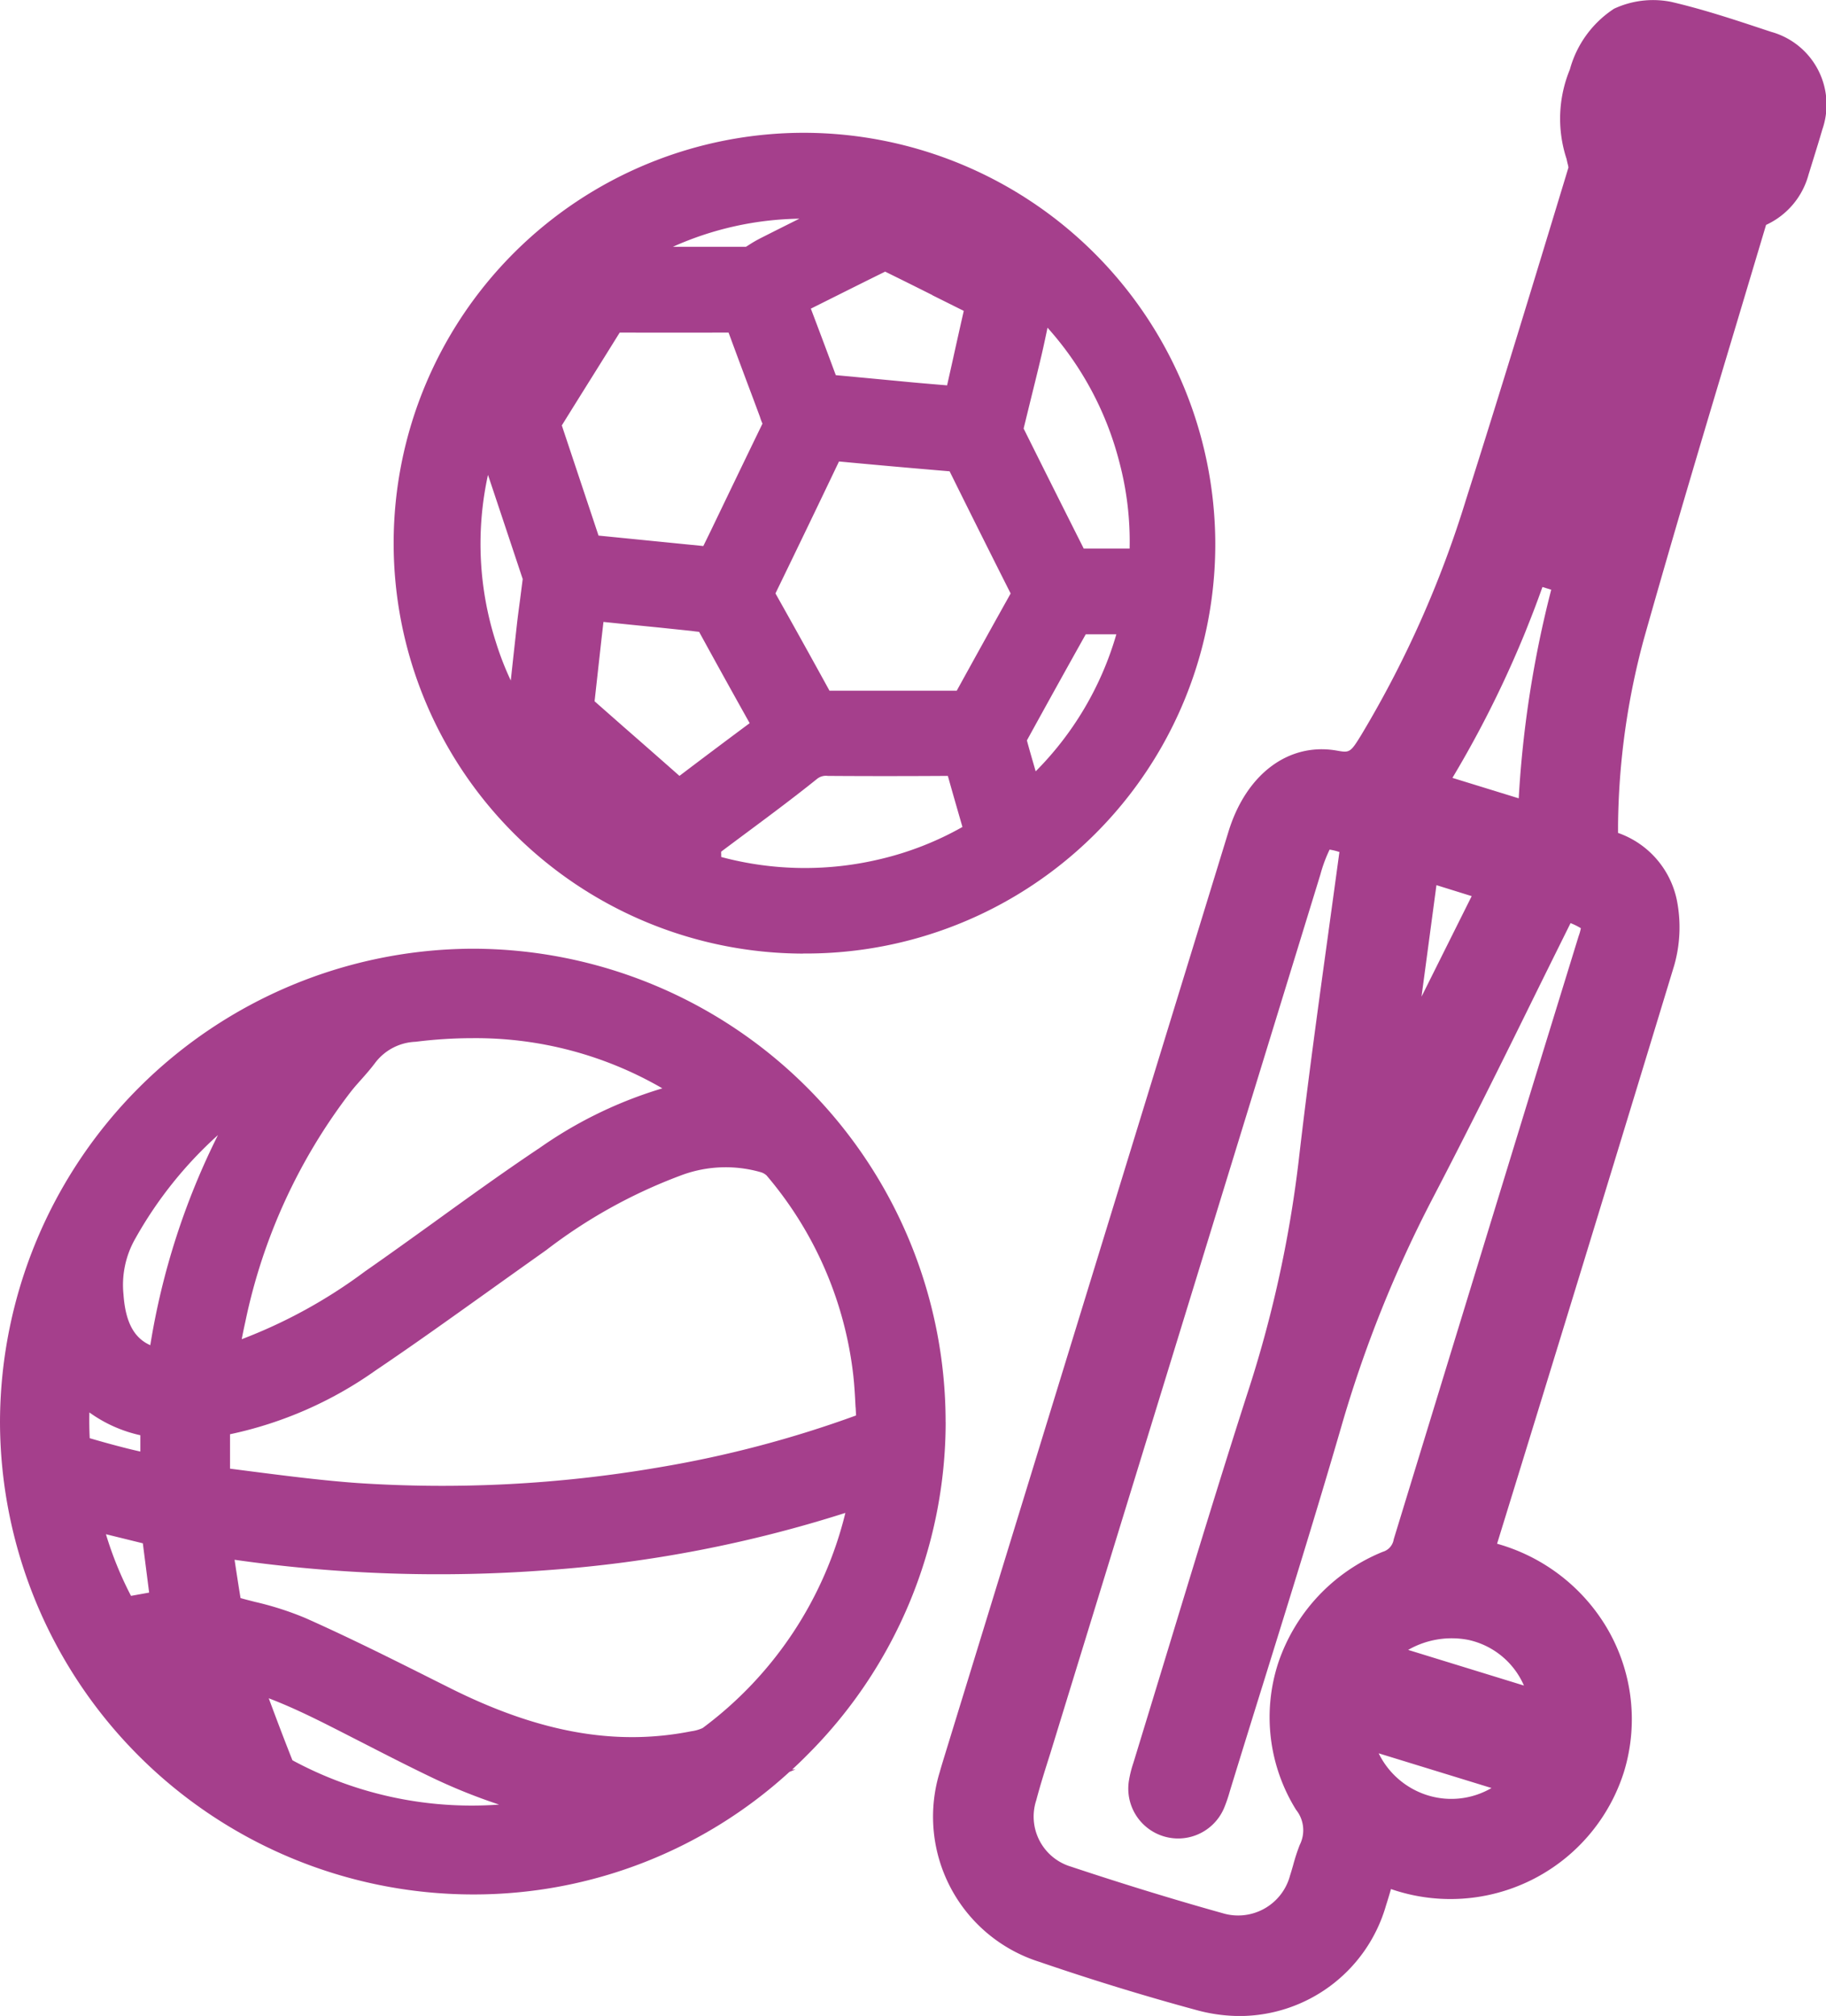 <svg xmlns="http://www.w3.org/2000/svg" xmlns:xlink="http://www.w3.org/1999/xlink" width="75.837" height="83.723" viewBox="0 0 75.837 83.723"><defs><clipPath id="clip-path"><rect id="Rectangle_40" data-name="Rectangle 40" width="75.837" height="83.723" transform="translate(0 0)" fill="#a53f8c"></rect></clipPath></defs><g id="Group_40" data-name="Group 40" transform="translate(0 0)"><g id="Group_39" data-name="Group 39" clip-path="url(#clip-path)"><path id="Path_82" data-name="Path 82" d="M39.273,59.057A19.66,19.66,0,0,0,19.653,39.4h-.038A19.7,19.7,0,0,0,0,59.024,19.662,19.662,0,0,0,19.619,78.676h.041a19.424,19.424,0,0,0,13.128-5.09l.246-.1H32.9q.3-.273.584-.561a19.533,19.533,0,0,0,5.791-13.867m-3.739-.613c.006.113.011.226.018.339a46.109,46.109,0,0,1-8.207,2.159,53.191,53.191,0,0,1-12.515.646c-1.381-.1-2.8-.278-4.169-.453l-1.11-.143V59.564A16.279,16.279,0,0,0,15.6,56.913c1.587-1.069,3.163-2.2,4.687-3.287q1.2-.858,2.4-1.71a21.456,21.456,0,0,1,5.544-3.083,5.276,5.276,0,0,1,3.391-.144.6.6,0,0,1,.217.13,15.486,15.486,0,0,1,3.594,8.252c.053.456.077.914.1,1.373M22.359,47.708c-1.494,1-2.972,2.068-4.4,3.1-.929.668-1.858,1.337-2.8,1.993a21.117,21.117,0,0,1-5.12,2.816c.048-.251.1-.5.155-.747a23.5,23.5,0,0,1,4.373-9.527c.131-.168.272-.327.414-.486.212-.238.423-.478.612-.733a2.212,2.212,0,0,1,1.669-.859,19.036,19.036,0,0,1,2.364-.15,15.438,15.438,0,0,1,7.883,2.084,17.648,17.648,0,0,0-5.152,2.513M9.052,47.14a30.133,30.133,0,0,0-2.81,8.726c-.623-.277-1.027-.874-1.113-2.106a3.874,3.874,0,0,1,.493-2.326,16.844,16.844,0,0,1,3.43-4.294m-2.858,19-.753.136A14.78,14.78,0,0,1,4.4,63.716l1.532.377Zm-.365-5.857c-.185-.042-.368-.084-.549-.13-.521-.131-1.04-.274-1.554-.425-.018-.362-.022-.718-.014-1.07a5.711,5.711,0,0,0,2.117.947Zm5.329,10.245c.806.307,1.57.67,2.3,1.034.544.273,1.086.552,1.629.829.911.467,1.821.933,2.741,1.376a23.73,23.73,0,0,0,2.9,1.177,15.668,15.668,0,0,1-8.583-1.84c-.339-.854-.664-1.714-.984-2.576m18.028,1.234a1.659,1.659,0,0,1-.479.137c-3.143.624-6.322.054-10-1.784l-.675-.338c-1.735-.87-3.53-1.77-5.345-2.577a12.875,12.875,0,0,0-2.1-.674c-.2-.052-.4-.1-.6-.158-.086-.524-.167-1.051-.248-1.591a59.9,59.9,0,0,0,13.033.428A53,53,0,0,0,35.11,62.83a15.786,15.786,0,0,1-5.924,8.932" fill="#a53f8c"></path><path id="Path_83" data-name="Path 83" d="M33.353,39.6h.078A17,17,0,0,0,50.473,22.552,17.107,17.107,0,0,0,33.442,5.515h-.009a17.044,17.044,0,0,0-.08,34.088M21.6,24.9c-.046.341-.092.682-.131,1.025l-.148,1.342-.108.994a12.489,12.489,0,0,1-.62-1.6,13.361,13.361,0,0,1-.326-6.94q.724,2.166,1.442,4.327ZM38.719,12.259l1.308.652q-.239,1.05-.47,2.1l-.223.993c-.62-.053-1.213-.1-1.807-.159l-1.215-.115c-.535-.051-1.07-.1-1.6-.15Q34.2,14.2,33.676,12.818l1.2-.6c.627-.313,1.255-.627,1.886-.937q.983.483,1.96.974m-3.877,6.91q2.3.216,4.594.408,1.257,2.541,2.535,5.074-1.126,2.015-2.238,4.037l-1.005,0h-2.45c-.612,0-1.219,0-1.831,0q-1.111-2.025-2.244-4.04,1.329-2.734,2.639-5.479m-9.861,7.344q.04-.341.079-.681,1.156.12,2.316.234l1.339.14c.1.015.212.028.317.038q1.04,1.9,2.1,3.793-1.464,1.087-2.916,2.189-1.164-1.028-2.33-2.046l-1.195-1.052Zm5.274-12.7q.509,1.383,1.029,2.763l.274.737a2.222,2.222,0,0,0,.106.284c-.721,1.485-1.436,2.973-2.157,4.471l-.3.613-4.352-.434-.625-1.875c-.3-.9-.6-1.8-.9-2.7q.624-1.006,1.254-2.011.576-.921,1.15-1.845,2.256.007,4.514,0m-.3,21.658c0-.033,0-.066,0-.1.359-.27.721-.539,1.081-.807.954-.709,1.94-1.443,2.892-2.208a.591.591,0,0,1,.458-.132c1.661.012,3.321.01,4.984,0,.189.677.385,1.355.583,2.041l.023.08a12.976,12.976,0,0,1-3.393,1.33,13.429,13.429,0,0,1-6.625-.083c0-.042,0-.084,0-.126m12.989-3.676c-.1-.345-.2-.69-.294-1.04q1.214-2.21,2.444-4.407c.421,0,.843,0,1.271,0a13.3,13.3,0,0,1-3.351,5.692Zm2.064-9.012q-1.256-2.493-2.494-4.98l.26-1.062c.16-.649.322-1.3.475-1.948.092-.391.175-.784.257-1.178a13.31,13.31,0,0,1,2.982,5.575,12.858,12.858,0,0,1,.428,3.6c-.641,0-1.275,0-1.908,0M31.541,9.916a4.931,4.931,0,0,0-.443.26c-.039.025-.078.05-.119.074-.666,0-1.33,0-2,0H27.945A13.289,13.289,0,0,1,33.2,9.082q-.831.414-1.661.834" fill="#a53f8c"></path><path id="Path_84" data-name="Path 84" d="M73.581,1.33l-.252-.083C72.062.826,70.753.391,69.413.079a3.832,3.832,0,0,0-2.38.284A4.391,4.391,0,0,0,65.2,2.883,5.357,5.357,0,0,0,65.062,6.6c.012.06.027.12.04.181a1.624,1.624,0,0,1,.039.172l-.11.365c-1.34,4.411-2.726,8.971-4.146,13.434A44.056,44.056,0,0,1,56.549,30.5c-.455.745-.493.768-.995.678-2.009-.369-3.791.948-4.532,3.356l-11.84,38.54-.03.1c-.041.135-.083.271-.119.406a6.322,6.322,0,0,0,4.133,7.895c2.177.746,4.379,1.422,6.541,2.007a6.836,6.836,0,0,0,1.791.243,6.336,6.336,0,0,0,6.064-4.587c.073-.228.142-.456.208-.686a7.557,7.557,0,0,0,9.676-4.867,7.466,7.466,0,0,0-.829-6.174,7.723,7.723,0,0,0-4.441-3.3l1.039-3.37Q66.391,50.427,69.531,40.1a5.776,5.776,0,0,0,.109-2.729A3.761,3.761,0,0,0,67.2,34.591c0-.106,0-.211,0-.316a30.621,30.621,0,0,1,1.076-7.749c1.259-4.463,2.614-8.984,3.926-13.356l1.146-3.83a3.216,3.216,0,0,0,1.761-2.078l.221-.715c.121-.389.242-.778.354-1.168a3.135,3.135,0,0,0-2.1-4.049M60.322,32.305a44.448,44.448,0,0,0,3.739-7.927l.364.113a44.842,44.842,0,0,0-1.35,8.663ZM63.289,70,58.483,68.52a3.632,3.632,0,0,1,2.507-.414,3.278,3.278,0,0,1,2.3,1.89M59.658,36.76l1.464.456-2.084,4.175Zm-4.476,1.882c-.434,3.149-.883,6.405-1.252,9.618a49.989,49.989,0,0,1-2.143,9.668c-1.144,3.558-2.248,7.191-3.318,10.705q-.68,2.233-1.363,4.466l-.036.117a4.642,4.642,0,0,0-.178.7,2.071,2.071,0,0,0,3.972,1.107,6.08,6.08,0,0,0,.205-.606l.044-.146q.681-2.215,1.372-4.428c1.073-3.452,2.184-7.023,3.211-10.557A51.33,51.33,0,0,1,59.5,49.769c1.463-2.806,2.9-5.7,4.279-8.506q.72-1.458,1.449-2.926a2.617,2.617,0,0,1,.428.212,2.006,2.006,0,0,1-.092.326l-1.442,4.682Q61,53.739,57.884,63.926a.643.643,0,0,1-.459.522,7.6,7.6,0,0,0-4.338,4.614,7.274,7.274,0,0,0,.742,6.1,1.355,1.355,0,0,1,.151,1.458,8.039,8.039,0,0,0-.272.834c-.041.143-.081.286-.128.428a2.231,2.231,0,0,1-2.807,1.571c-2.02-.564-4.14-1.215-6.3-1.934a2.17,2.17,0,0,1-1.436-2.753c.173-.654.378-1.3.583-1.945l11.217-36.5a5.968,5.968,0,0,1,.384-1.037,2.505,2.505,0,0,1,.407.1q-.222,1.632-.447,3.259m6.764,35.613a3.314,3.314,0,0,1-2.686.292,3.38,3.38,0,0,1-2-1.733Z" fill="#a53f8c"></path></g></g></svg>